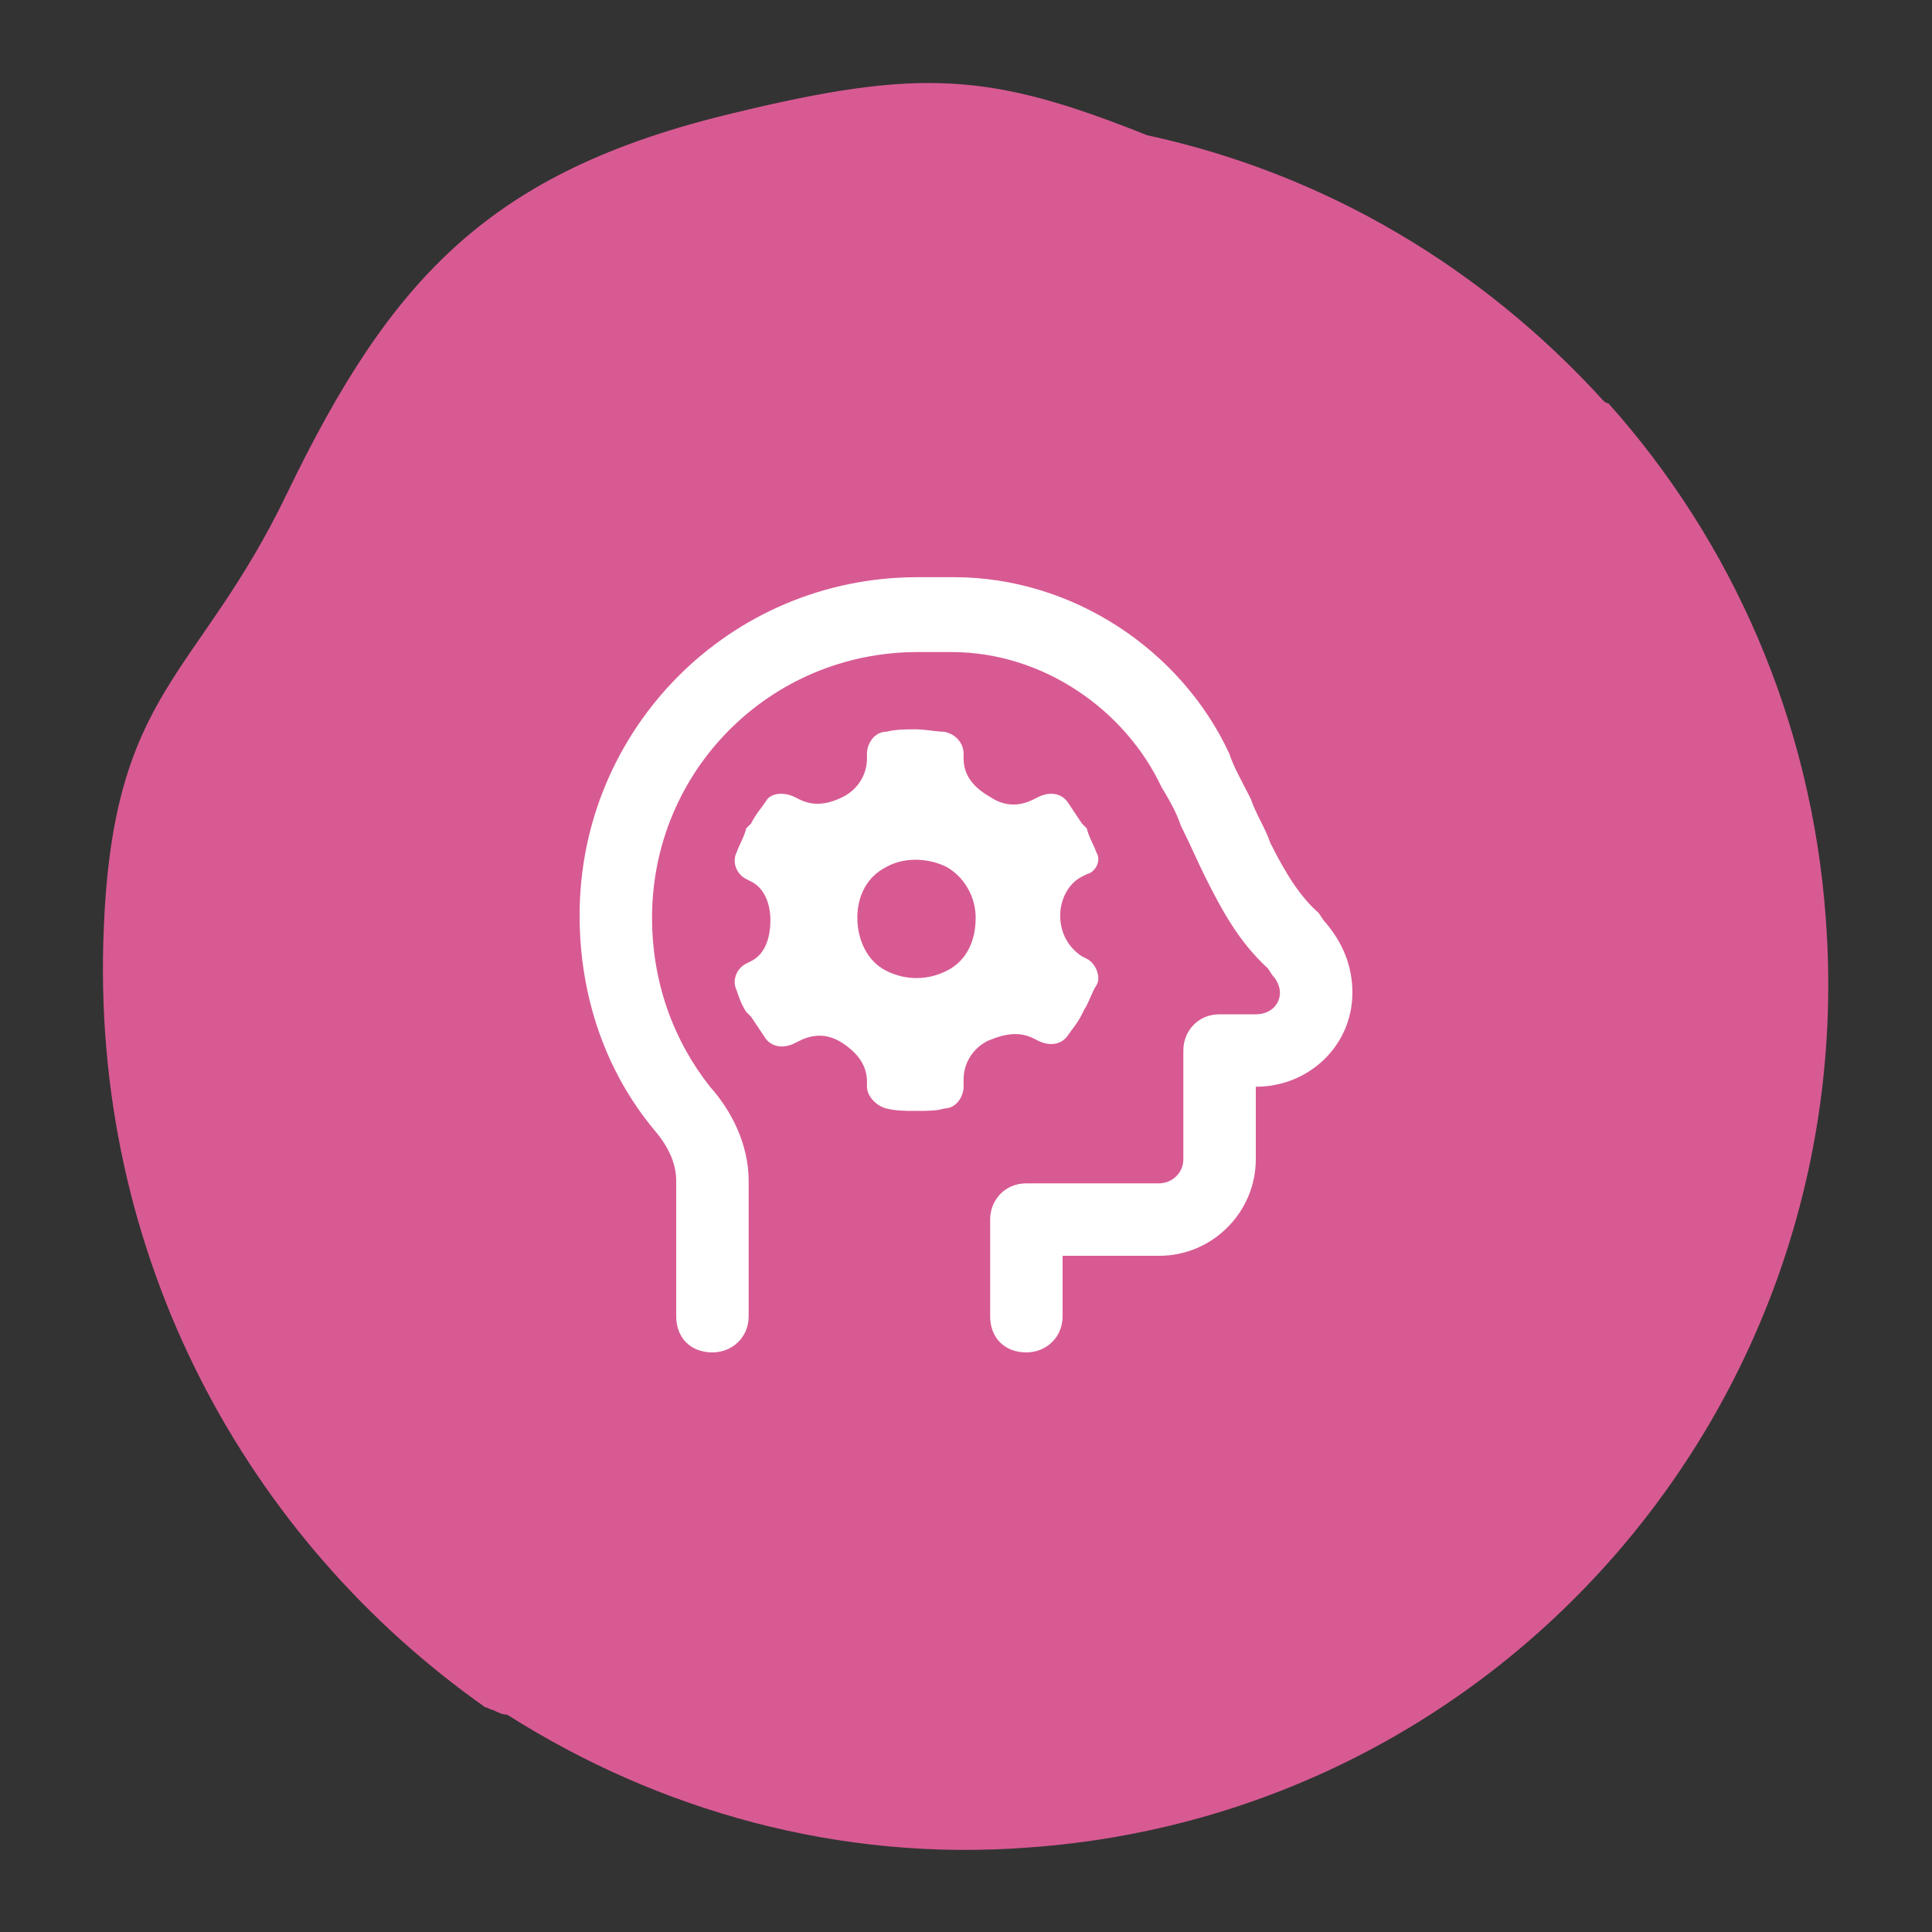 <?xml version="1.0" encoding="utf-8"?>
<!-- Generator: Adobe Illustrator 28.0.0, SVG Export Plug-In . SVG Version: 6.00 Build 0)  -->
<svg version="1.1" id="Layer_1" xmlns="http://www.w3.org/2000/svg" xmlns:xlink="http://www.w3.org/1999/xlink" x="0px" y="0px"
	 viewBox="0 0 80 80" style="enable-background:new 0 0 80 80;" xml:space="preserve">
<rect x="0" y="0" width="80" height="80" fill="#333333" stroke="none"/>
<style type="text/css">
	.st0{fill:#D85A93;}
	.st1{fill:#FFFFFF;}
</style>
<path class="st0" d="M75.6,38c-0.6-8.2-3.9-15.6-9-21.3c-0.1,0-0.2-0.1-0.2-0.1c-5-5.5-11.5-9.4-18.9-11C41,3,38.1,2.8,30.3,4.7
	c-10,2.4-14.1,6.8-18.4,15.7c-3.7,7.7-7.2,8.1-7.6,18c-0.6,13.7,6,25.4,15.8,32.3c0.1,0,0.2,0.1,0.3,0.1c0.2,0.1,0.4,0.2,0.6,0.2
	c6.3,4,13.8,6.1,21.6,5.5C62.3,75.1,77.1,57.9,75.6,38z"/>
<path class="st1" d="M27,38c0,2.7,0.9,5.1,2.4,7c0.9,1,1.6,2.4,1.6,3.9v5.6c0,0.9-0.7,1.5-1.5,1.5c-0.9,0-1.5-0.6-1.5-1.5v-5.6
	c0-0.7-0.3-1.4-0.9-2.1c-2-2.4-3.1-5.5-3.1-8.9c0-7.7,6.2-14,14-14h1.5c4.9,0,9.4,3,11.4,7.3c0.2,0.6,0.5,1.1,0.8,1.7l0.1,0.2
	c0.2,0.6,0.6,1.2,0.8,1.8c0.6,1.2,1.2,2.2,2,2.9l0.2,0.3C55.6,39,56,40,56,41.1c0,2.2-1.8,3.9-4,3.9v3c0,2.2-1.8,4-4,4h-4v2.5
	c0,0.9-0.7,1.5-1.5,1.5c-0.9,0-1.5-0.6-1.5-1.5v-4c0-0.8,0.6-1.5,1.5-1.5H48c0.5,0,1-0.4,1-1v-4.5c0-0.8,0.6-1.5,1.5-1.5H52
	c0.6,0,1-0.4,1-0.9c0-0.2-0.1-0.5-0.3-0.7l-0.2-0.3c-1.2-1.1-1.9-2.4-2.6-3.8c-0.3-0.6-0.6-1.3-0.9-1.9l-0.1-0.2
	c-0.2-0.6-0.5-1.1-0.8-1.6c-1.5-3.2-4.9-5.6-8.7-5.6H38C31.9,27,27,31.9,27,38z M45,36.2l-0.2,0.1c-0.6,0.3-0.9,1-0.9,1.6
	c0,0.7,0.3,1.3,0.9,1.7l0.2,0.1c0.4,0.2,0.6,0.8,0.4,1.1s-0.3,0.7-0.5,1l-0.1,0.2c-0.2,0.4-0.4,0.6-0.6,0.9
	c-0.3,0.4-0.8,0.4-1.2,0.2l-0.2-0.1c-0.6-0.3-1.2-0.2-1.9,0.1c-0.6,0.3-1,0.9-1,1.6V45c0,0.4-0.3,0.9-0.8,0.9
	C38.8,46,38.4,46,37.9,46c-0.4,0-0.8,0-1.2-0.1s-0.8-0.5-0.8-0.9v-0.2c0-0.7-0.4-1.2-1-1.6c-0.6-0.4-1.2-0.4-1.8-0.1l-0.2,0.1
	c-0.4,0.2-0.9,0.2-1.2-0.2c-0.2-0.3-0.4-0.6-0.6-0.9l-0.2-0.2c-0.2-0.3-0.3-0.6-0.4-0.9c-0.2-0.4,0-0.9,0.4-1.1l0.2-0.1
	c0.6-0.3,0.8-1,0.8-1.7c0-0.6-0.2-1.3-0.8-1.6l-0.2-0.1c-0.4-0.2-0.6-0.7-0.4-1.1c0.1-0.3,0.3-0.6,0.4-1l0.2-0.2
	c0.2-0.4,0.4-0.6,0.6-0.9c0.2-0.4,0.8-0.4,1.2-0.2l0.2,0.1c0.6,0.3,1.2,0.2,1.8-0.1c0.6-0.3,1-0.9,1-1.6v-0.2c0-0.4,0.3-0.9,0.8-0.9
	c0.4-0.1,0.8-0.1,1.2-0.1c0.4,0,0.9,0.1,1.2,0.1c0.5,0.1,0.8,0.5,0.8,0.9v0.2c0,0.7,0.4,1.2,1.1,1.6c0.6,0.4,1.2,0.4,1.8,0.1
	l0.2-0.1c0.4-0.2,0.9-0.2,1.2,0.2c0.2,0.3,0.4,0.6,0.6,0.9l0.2,0.2c0.1,0.4,0.3,0.7,0.4,1C45.6,35.6,45.4,36.1,45,36.2z M35.5,38
	c0,0.9,0.4,1.8,1.2,2.2c0.8,0.4,1.7,0.4,2.5,0c0.8-0.4,1.2-1.2,1.2-2.2c0-0.9-0.5-1.7-1.2-2.1c-0.8-0.4-1.8-0.4-2.5,0
	C35.9,36.3,35.5,37.1,35.5,38z"/>
</svg>
